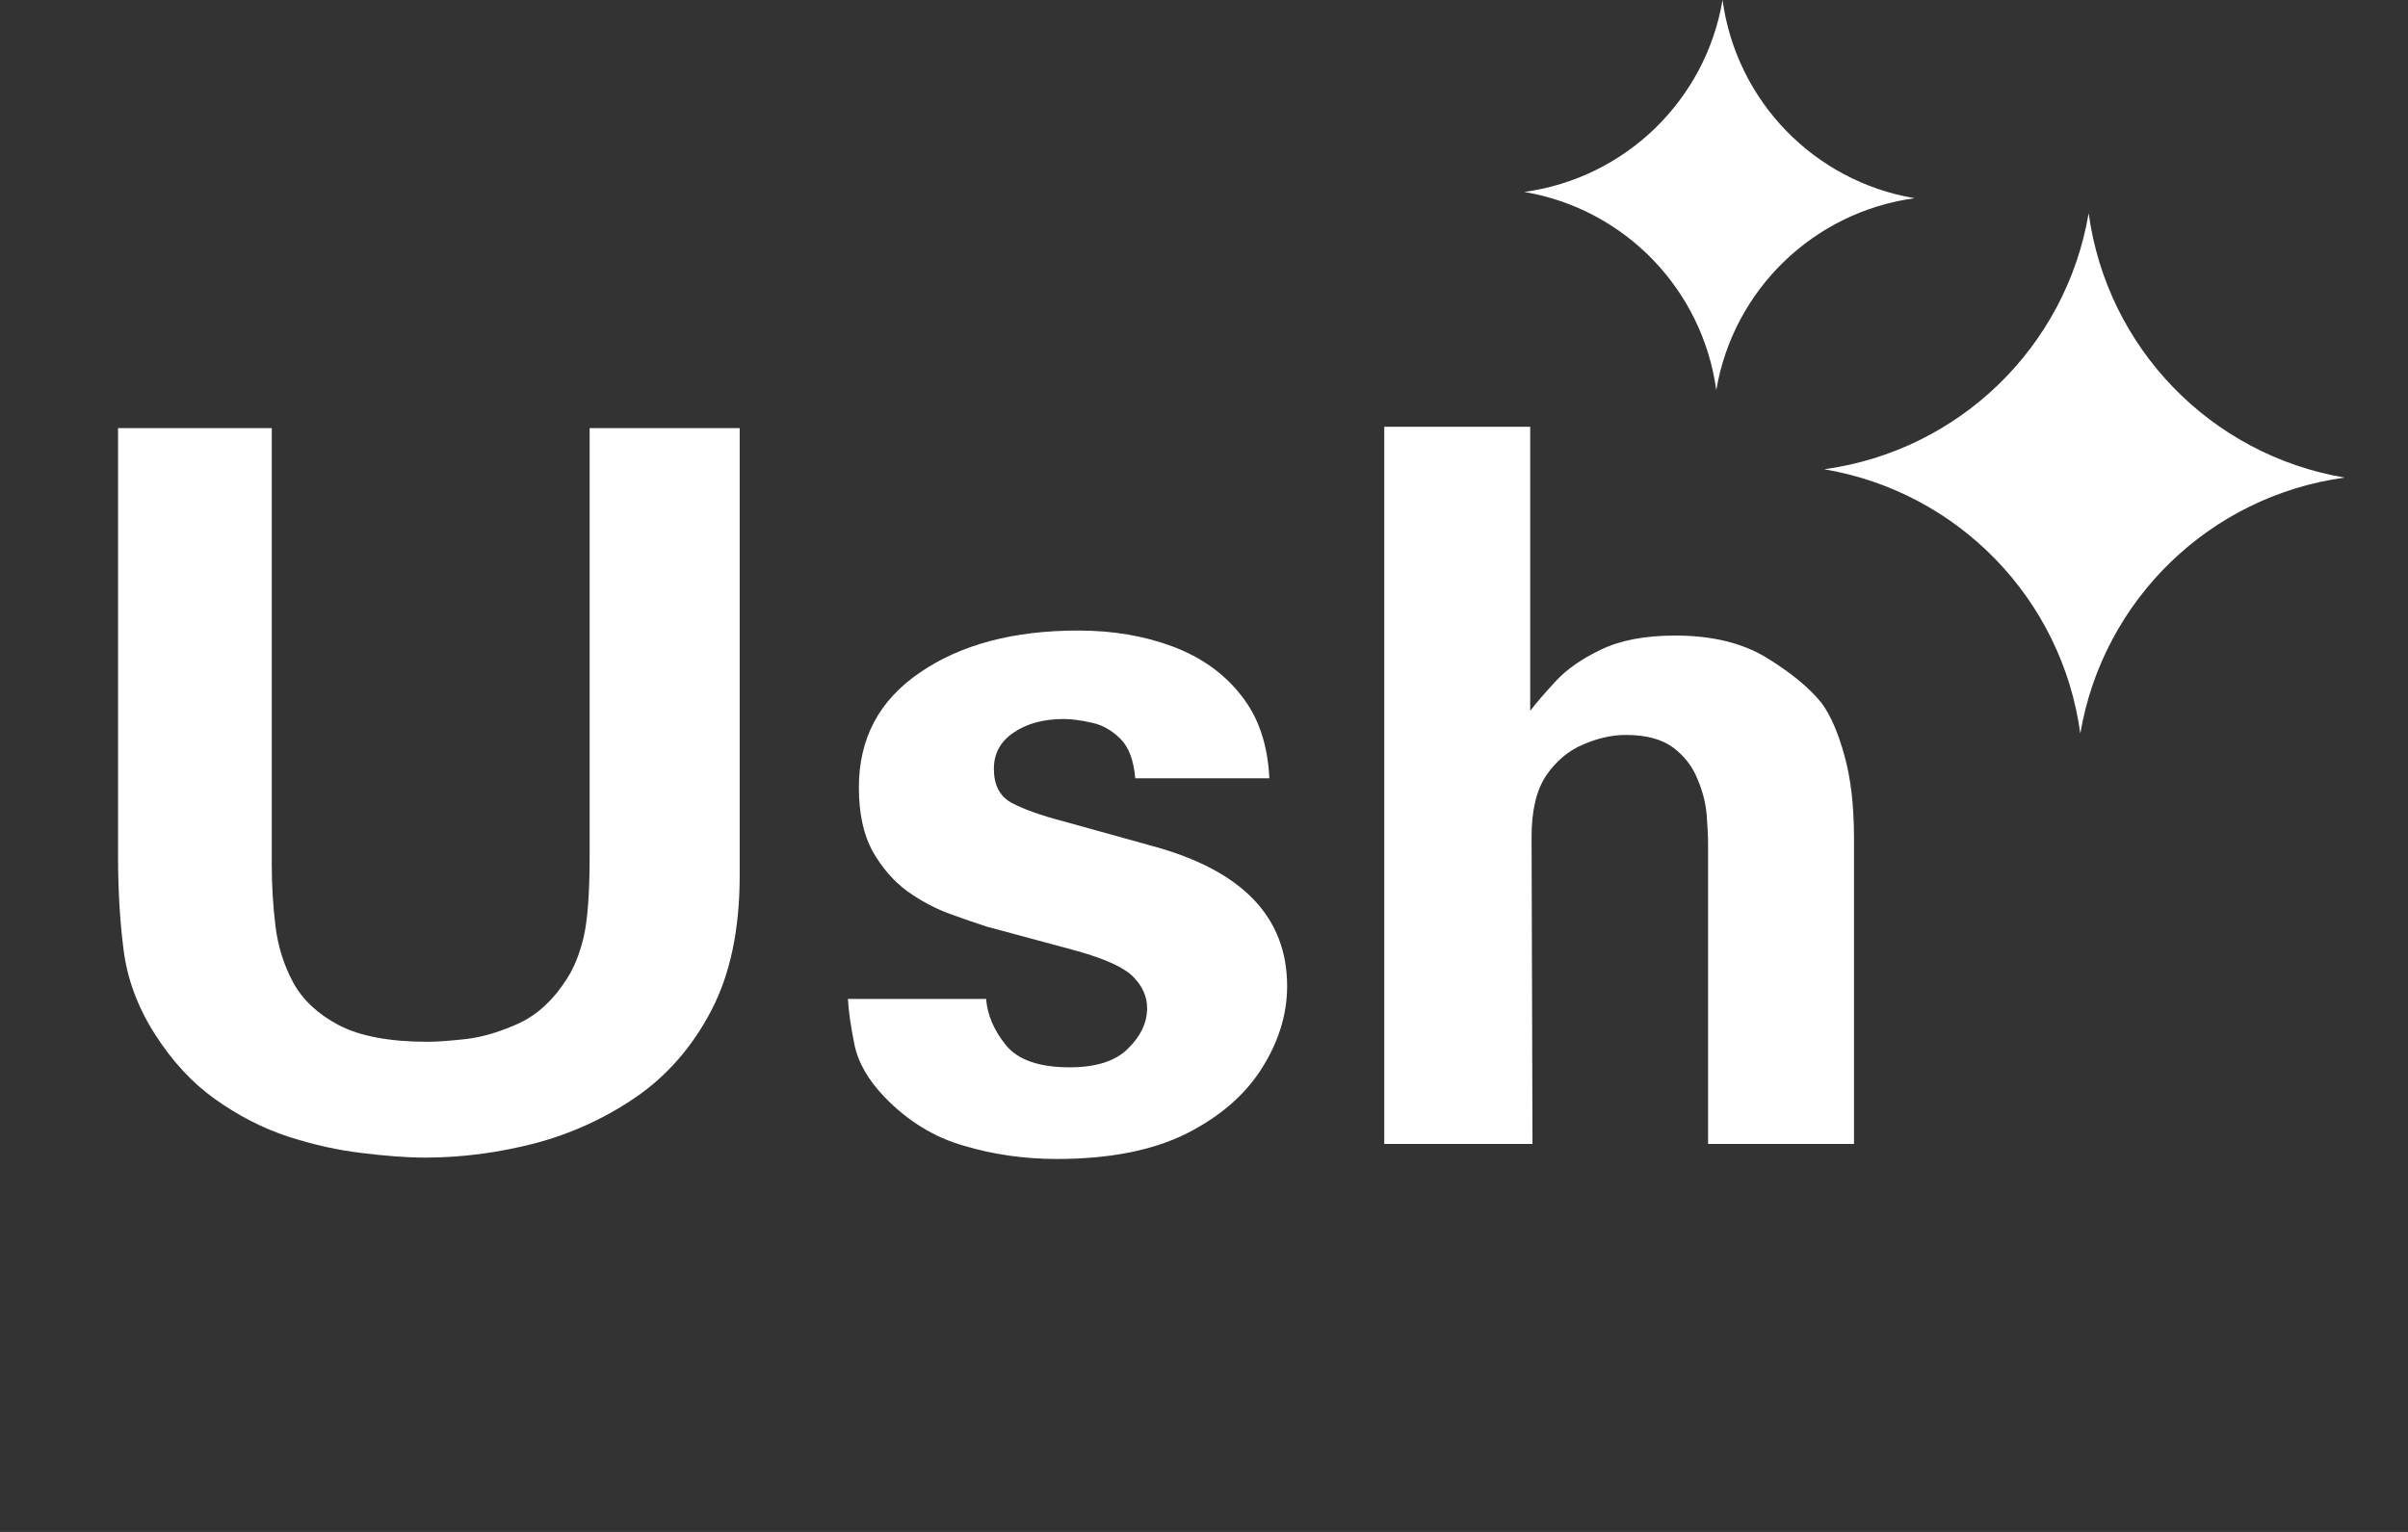 <svg xmlns="http://www.w3.org/2000/svg" xmlns:xlink="http://www.w3.org/1999/xlink" width="110" zoomAndPan="magnify" viewBox="0 0 82.5 52.5" height="70" preserveAspectRatio="xMidYMid meet" version="1.2"><rect x="0" y="0" width="82.5" height="52.5" fill="#333333" stroke="none"/><defs><clipPath id="e9f9117ae2"><path d="M 62.5 7.309 L 80.332 7.309 L 80.332 25.141 L 62.5 25.141 Z M 62.5 7.309 "/></clipPath><clipPath id="24853bde67"><path d="M 52.223 0 L 65.594 0 L 65.594 13.371 L 52.223 13.371 Z M 52.223 0 "/></clipPath></defs><g id="dabfd56cab"><g style="fill:#ffffff;fill-opacity:1;"><g transform="translate(1.592, 39.203)"><path style="stroke:none" d="M 2.453 -24.531 L 7.719 -24.531 L 7.719 -9.562 C 7.719 -8.883 7.758 -8.191 7.844 -7.484 C 7.926 -6.785 8.129 -6.133 8.453 -5.531 C 8.785 -4.926 9.312 -4.438 10.031 -4.062 C 10.758 -3.688 11.77 -3.5 13.062 -3.5 C 13.363 -3.5 13.801 -3.531 14.375 -3.594 C 14.957 -3.664 15.566 -3.848 16.203 -4.141 C 16.836 -4.441 17.379 -4.945 17.828 -5.656 C 18.078 -6.039 18.27 -6.52 18.406 -7.094 C 18.539 -7.676 18.609 -8.586 18.609 -9.828 L 18.609 -24.531 L 23.75 -24.531 L 23.75 -9.188 C 23.75 -7.352 23.426 -5.816 22.781 -4.578 C 22.133 -3.336 21.273 -2.348 20.203 -1.609 C 19.141 -0.879 17.977 -0.348 16.719 -0.016 C 15.469 0.305 14.219 0.469 12.969 0.469 C 12.352 0.469 11.633 0.414 10.812 0.312 C 10 0.219 9.156 0.031 8.281 -0.25 C 7.406 -0.539 6.57 -0.969 5.781 -1.531 C 4.988 -2.094 4.297 -2.844 3.703 -3.781 C 3.117 -4.707 2.766 -5.664 2.641 -6.656 C 2.516 -7.645 2.453 -8.703 2.453 -9.828 Z M 2.453 -24.531 "/></g></g><g style="fill:#ffffff;fill-opacity:1;"><g transform="translate(28.067, 39.203)"><path style="stroke:none" d="M 0.984 -4.969 L 5.719 -4.969 C 5.758 -4.426 5.984 -3.898 6.391 -3.391 C 6.805 -2.879 7.535 -2.625 8.578 -2.625 C 9.484 -2.625 10.148 -2.836 10.578 -3.266 C 11.016 -3.691 11.234 -4.156 11.234 -4.656 C 11.234 -5.039 11.082 -5.391 10.781 -5.703 C 10.488 -6.023 9.844 -6.328 8.844 -6.609 L 5.719 -7.453 C 5.375 -7.566 4.953 -7.711 4.453 -7.891 C 3.953 -8.078 3.469 -8.336 3 -8.672 C 2.539 -9.016 2.148 -9.469 1.828 -10.031 C 1.516 -10.602 1.359 -11.332 1.359 -12.219 C 1.359 -13.895 2.055 -15.207 3.453 -16.156 C 4.848 -17.113 6.656 -17.594 8.875 -17.594 C 10.062 -17.594 11.141 -17.41 12.109 -17.047 C 13.086 -16.68 13.867 -16.125 14.453 -15.375 C 15.047 -14.633 15.367 -13.688 15.422 -12.531 L 10.828 -12.531 C 10.773 -13.156 10.602 -13.609 10.312 -13.891 C 10.02 -14.18 9.691 -14.363 9.328 -14.438 C 8.961 -14.52 8.645 -14.562 8.375 -14.562 C 7.688 -14.562 7.113 -14.406 6.656 -14.094 C 6.207 -13.789 5.984 -13.379 5.984 -12.859 C 5.984 -12.297 6.188 -11.906 6.594 -11.688 C 7.008 -11.469 7.594 -11.258 8.344 -11.062 L 11.438 -10.203 C 14.5 -9.367 16.031 -7.77 16.031 -5.406 C 16.031 -4.438 15.738 -3.492 15.156 -2.578 C 14.582 -1.672 13.719 -0.926 12.562 -0.344 C 11.406 0.227 9.93 0.516 8.141 0.516 C 7.023 0.516 5.961 0.363 4.953 0.062 C 3.941 -0.227 3.039 -0.781 2.25 -1.594 C 1.676 -2.188 1.328 -2.797 1.203 -3.422 C 1.078 -4.047 1.004 -4.562 0.984 -4.969 Z M 0.984 -4.969 "/></g></g><g style="fill:#ffffff;fill-opacity:1;"><g transform="translate(45.082, 39.203)"><path style="stroke:none" d="M 2.344 0 L 2.344 -24.578 L 7.344 -24.578 L 7.344 -14.844 C 7.551 -15.113 7.844 -15.453 8.219 -15.859 C 8.594 -16.266 9.109 -16.625 9.766 -16.938 C 10.422 -17.258 11.27 -17.422 12.312 -17.422 C 13.582 -17.422 14.629 -17.164 15.453 -16.656 C 16.285 -16.145 16.91 -15.629 17.328 -15.109 C 17.641 -14.68 17.898 -14.082 18.109 -13.312 C 18.328 -12.539 18.438 -11.586 18.438 -10.453 L 18.438 0 L 13.438 0 L 13.438 -10.281 C 13.438 -10.531 13.422 -10.859 13.391 -11.266 C 13.359 -11.672 13.254 -12.082 13.078 -12.5 C 12.91 -12.926 12.633 -13.285 12.25 -13.578 C 11.863 -13.867 11.32 -14.016 10.625 -14.016 C 10.145 -14.016 9.656 -13.906 9.156 -13.688 C 8.656 -13.477 8.234 -13.125 7.891 -12.625 C 7.555 -12.125 7.391 -11.422 7.391 -10.516 L 7.422 0 Z M 2.344 0 "/></g></g><g clip-rule="nonzero" clip-path="url(#e9f9117ae2)"><path style=" stroke:none;fill-rule:nonzero;fill:#ffffff;fill-opacity:1;" d="M 80.332 16.367 C 75.719 16.996 72.051 20.551 71.273 25.137 C 70.645 20.527 67.09 16.859 62.5 16.082 C 67.113 15.449 70.781 11.898 71.559 7.309 C 72.188 11.922 75.742 15.59 80.328 16.367 Z M 80.332 16.367 "/></g><g clip-rule="nonzero" clip-path="url(#24853bde67)"><path style=" stroke:none;fill-rule:nonzero;fill:#ffffff;fill-opacity:1;" d="M 65.594 6.793 C 62.133 7.266 59.383 9.93 58.801 13.371 C 58.328 9.914 55.664 7.16 52.223 6.578 C 55.68 6.105 58.434 3.441 59.016 0 C 59.488 3.461 62.152 6.211 65.594 6.793 Z M 65.594 6.793 "/></g></g></svg>